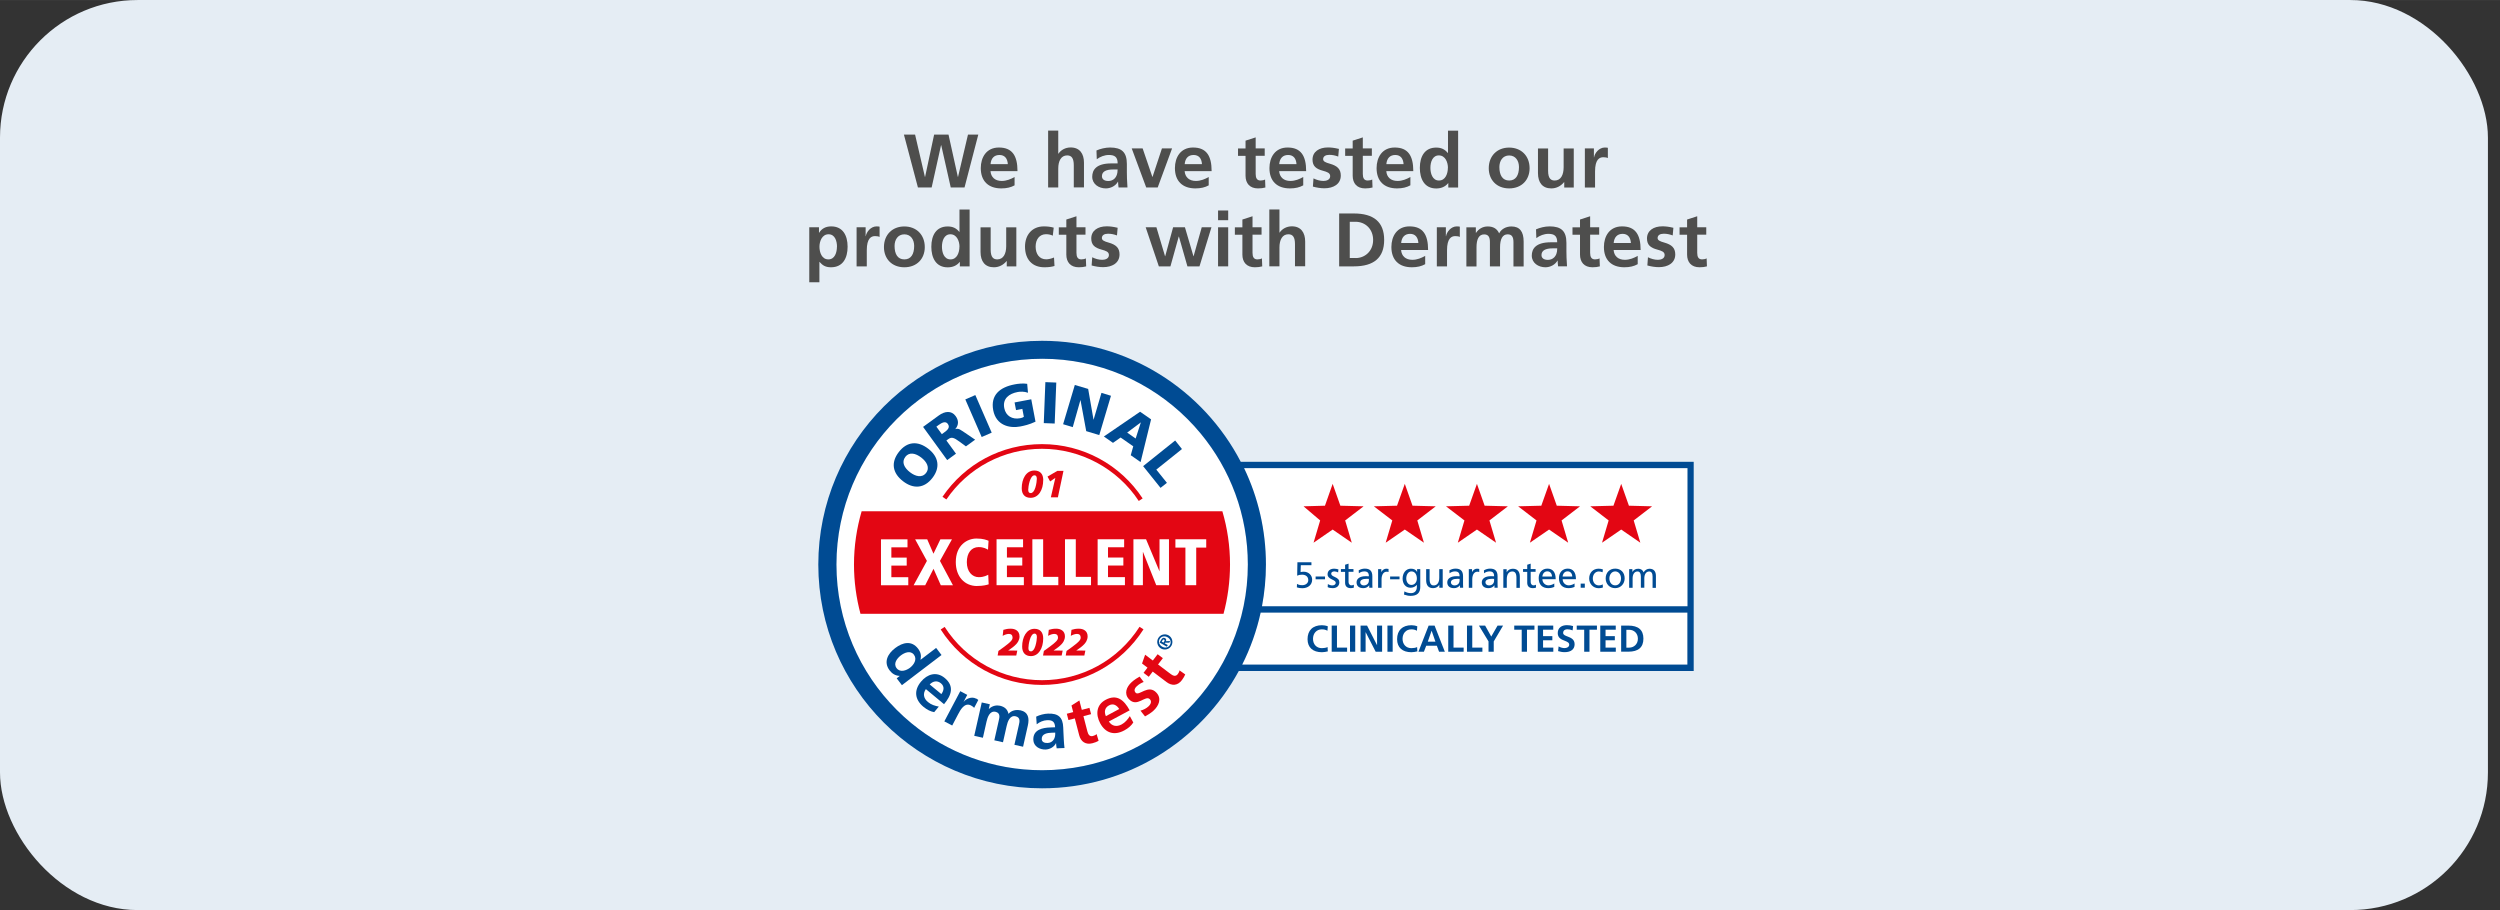 <svg xmlns="http://www.w3.org/2000/svg" id="a" width="145.37mm" height="52.92mm" viewBox="0 0 412.07 150"><rect x="0" y="0" width="412.07" height="150" fill="#333333" stroke="none"/><rect width="410.08" height="150" rx="22.68" ry="22.68" fill="#e5edf4"></rect><g><path d="m205.04,77.16c2.31,4.81,3.6,10.2,3.6,15.89,0,2.35-.23,4.64-.65,6.87h70.13v-22.76h-73.09Z" fill="#fff"></path><path d="m197.92,71.49c-.69-.84-1.42-1.64-2.19-2.41-6.14-6.14-14.62-9.94-23.97-9.94-18.7,0-33.91,15.21-33.91,33.91,0,9.35,3.8,17.82,9.94,23.96.77.77,1.57,1.5,2.41,2.19,5.86,4.84,13.38,7.75,21.55,7.75,18.7,0,33.91-15.21,33.91-33.91,0-8.18-2.91-15.69-7.75-21.56" fill="#fff"></path><path d="m278.13,100.97h-70.35c-.66,3.01-1.69,5.88-3.04,8.57h73.39v-8.57Z" fill="#fff"></path><path d="m148.85,79.32c1.7,1.31,3.49,1.2,4.84-.55,1.35-1.75,1-3.51-.7-4.82-1.72-1.32-3.48-1.21-4.84.55-1.36,1.76-1.02,3.5.7,4.82m.36-4.01c.67-.87,1.72-.61,2.65.11.88.68,1.45,1.66.78,2.53-.67.87-1.76.57-2.64-.11-.93-.71-1.45-1.66-.78-2.53" fill="#004b93"></path><path d="m157.56,74.76l-1.57-2.16.31-.22c.54-.39.9-.29,1.88.43l1.03.76,1.52-1.1-1.61-1.1c-.76-.47-1.09-.86-1.65-.64v-.02c.57-.68.57-1.41.04-2.14-.68-.94-1.79-.81-2.76-.1l-2.6,1.89,3.97,5.47,1.46-1.06Zm-2.32-3.2l-.9-1.24.38-.28c.56-.4,1.14-.68,1.51-.17.45.62-.14,1.07-.61,1.41l-.38.28Z" fill="#004b93"></path><rect x="160.38" y="65.19" width="1.8" height="6.76" transform="translate(-13.96 70.09) rotate(-23.53)" fill="#004b93"></rect><path d="m168.17,70.29c.61-.12,1.44-.29,2.51-.79l-.7-3.69-2.75.52.24,1.26,1.04-.2.25,1.31c-.15.11-.37.19-.61.23-1.29.25-2.37-.37-2.62-1.67-.3-1.55.77-2.38,2.21-2.65.42-.08,1.09-.1,1.7.12l-.13-1.47c-.69-.12-1.63,0-2.06.09-2.44.46-4.01,1.76-3.54,4.26.48,2.51,2.69,3.02,4.47,2.68" fill="#004b93"></path><rect x="169.68" y="65.49" width="6.76" height="1.8" transform="translate(100 236.74) rotate(-87.77)" fill="#004b93"></rect><polygon points="178.08 65.95 178.1 65.96 179.04 71.06 181.19 71.71 183.12 65.23 181.55 64.75 180.26 69.16 180.24 69.16 179.36 64.1 177.16 63.45 175.23 69.92 176.82 70.4 178.08 65.95" fill="#004b93"></polygon><polygon points="191.29 80.41 192.34 79.58 190.59 77.4 194.82 74.01 193.7 72.6 188.42 76.83 191.29 80.41" fill="#004b93"></polygon><path d="m154.3,106.79l-2.57,1.96v-.02c.15-.67.04-1.23-.41-1.82-1.05-1.38-2.53-1.04-3.76-.1-1.23.93-1.97,2.3-.93,3.68.42.55.96.89,1.66.91v.02s-.49.38-.49.38l.86,1.13,6.53-4.97-.89-1.17Zm-4.28,3.25c-.64.48-1.65.86-2.24.08-.58-.77.09-1.62.7-2.09.6-.46,1.59-.88,2.16-.12.57.75,0,1.65-.63,2.13" fill="#004b93"></path><path d="m155.6,116.07c1.26-1.51,1.72-3,.11-4.33-1.35-1.12-2.87-.64-3.91.62-1.18,1.42-1.03,2.94.4,4.13.61.5,1.18.78,1.78.89l.76-.92c-.62-.11-1.26-.3-1.8-.76-.7-.58-.86-1.38-.33-2.12l3,2.49Zm-.51-3.45c.63.52.49,1.21.07,1.78l-1.92-1.59c.53-.54,1.22-.71,1.85-.19" fill="#004b93"></path><path d="m160.87,115.14c-.77-.41-1.72.1-2.02.53h-.02s.6-1.14.6-1.14l-1.15-.61-2.63,4.98,1.3.68.96-1.83c.38-.72,1.07-2.03,2.13-1.48.23.12.44.28.52.41l.69-1.31c-.12-.11-.25-.18-.38-.25" fill="#004b93"></path><path d="m168.17,117.08c-.67-.15-1.46,0-1.94.58-.16-.75-.64-1.16-1.4-1.34-.53-.12-1.24-.04-1.83.53h-.02s.17-.77.17-.77l-1.33-.3-1.24,5.5,1.43.32.6-2.67c.16-.71.53-1.82,1.48-1.61.82.19.66.91.54,1.42l-.74,3.28,1.43.32.6-2.67c.16-.72.53-1.82,1.48-1.61.82.18.66.91.54,1.42l-.74,3.28,1.43.32.78-3.47c.28-1.23.1-2.24-1.25-2.55" fill="#004b93"></path><path d="m172.35,123.54c.67-.03,1.39-.4,1.7-1.04h.02c.02.17.03.55.1.84l1.29-.05c-.05-.44-.09-.83-.11-1.26-.03-.42-.05-.84-.07-1.41l-.03-.72c-.06-1.66-.8-2.35-2.52-2.28-.62.02-1.38.22-1.94.5l.09,1.26c.48-.39,1.09-.65,1.72-.68.86-.03,1.28.26,1.31,1.17l-.81.03c-.61.02-1.33.11-1.88.4-.55.3-.93.8-.9,1.64.04,1.07,1.04,1.63,2.03,1.6m-.64-1.74c-.03-.86.94-1.01,1.59-1.03l.63-.02c.02.44-.03.84-.26,1.17-.22.32-.56.53-1.01.54-.52.02-.94-.17-.95-.65" fill="#004b93"></path><path d="m191.37,106.89c.6.34,1.36.14,1.71-.46.34-.6.14-1.36-.46-1.71-.6-.34-1.36-.14-1.71.46-.34.6-.14,1.36.46,1.71m-.22-1.57c.25-.43.79-.57,1.29-.29.5.29.65.83.4,1.26-.25.44-.79.58-1.29.29-.5-.29-.65-.82-.4-1.26" fill="#004b93"></path><path d="m192.49,106.33l-.51-.29.07-.12h.68s.15-.26.15-.26l-.71.02c.09-.19.08-.38-.14-.5-.27-.15-.46-.03-.64.27l-.26.45,1.2.69.15-.26Zm-.59-.62l-.12.21-.3-.17.11-.18c.06-.1.15-.22.27-.15.14.08.11.18.04.3" fill="#004b93"></path><path d="m204.51,76.11c-6.15-11.84-18.52-19.94-32.75-19.94-20.33,0-36.88,16.54-36.88,36.88s16.55,36.88,36.88,36.88c13.99,0,26.19-7.83,32.43-19.34h74.98v-34.48h-74.66Zm3.27,24.86h70.35v8.57h-73.38c1.35-2.69,2.38-5.56,3.04-8.57m70.35-1.05h-70.13c.42-2.23.65-4.52.65-6.87,0-5.69-1.29-11.07-3.6-15.89h73.09v22.76Zm-106.36,27.03c-8.18,0-15.69-2.91-21.56-7.75-.84-.69-1.64-1.42-2.41-2.19-6.14-6.14-9.94-14.62-9.94-23.97,0-18.7,15.21-33.91,33.91-33.91,9.35,0,17.82,3.8,23.96,9.94.77.77,1.5,1.57,2.19,2.41,4.84,5.86,7.75,13.38,7.75,21.56,0,18.7-15.21,33.91-33.91,33.91" fill="#004b93"></path><path d="m187.92,67.86l-5.97,4.08,1.5,1.05,1.26-.88,2.08,1.45-.41,1.47,1.62,1.13,1.73-7.04-1.81-1.26Zm-.74,4.41l-1.39-.97,2.23-1.67h.02s-.85,2.64-.85,2.64Z" fill="#004b93"></path><path d="m180.14,121.31c-.54.14-.78-.26-.9-.73l-.66-2.54,1.26-.33-.27-1.04-1.26.33-.4-1.55-1.3.83.28,1.09-1.05.27.27,1.04,1.05-.27.72,2.77c.28,1.08,1.07,1.61,2.19,1.32.42-.11.74-.24,1.01-.4l-.33-1.11c-.12.13-.35.25-.61.32" fill="#e30613"></path><path d="m184.86,119.41c-.8.43-1.6.28-2.09-.49l3.43-1.84c-.93-1.73-2.13-2.72-3.97-1.73-1.54.83-1.66,2.42-.89,3.86.88,1.63,2.34,2.06,3.97,1.18.69-.37,1.16-.8,1.49-1.31l-.57-1.05c-.34.53-.75,1.05-1.38,1.39m-2.05-3.16c.72-.39,1.3,0,1.68.6l-2.2,1.18c-.3-.7-.2-1.39.52-1.78" fill="#e30613"></path><path d="m187.16,114.14c-.32-.36-.07-.78.22-1.04.4-.36.7-.52,1.13-.7l-.67-.88c-.41.24-.81.46-1.32.92-.85.77-1.27,1.88-.46,2.78,1.37,1.5,2.75-.77,3.49.05.37.4.03.91-.25,1.16-.37.34-.82.56-1.32.7l.75.95c.49-.26.98-.57,1.39-.94.88-.8,1.39-1.98.51-2.95-1.37-1.51-2.87.63-3.47-.03" fill="#e30613"></path><path d="m194.13,111.11c-.34.45-.77.28-1.16-.01l-2.09-1.58.79-1.04-.86-.65-.79,1.04-1.27-.96-.51,1.45.9.68-.65.86.86.65.65-.86,2.28,1.73c.89.67,1.84.6,2.53-.32.26-.35.43-.65.55-.94l-.95-.67c-.01.18-.12.42-.28.62" fill="#e30613"></path><path d="m155.35,81.89l.64.43c3.56-5.23,9.46-8.35,15.77-8.35s12.4,3.21,15.94,8.6l.64-.42c-3.69-5.6-9.89-8.95-16.58-8.95s-12.71,3.25-16.41,8.68" fill="#e30613"></path><path d="m155.7,103.33l-.65.42c3.67,5.72,9.92,9.14,16.71,9.14s13.05-3.42,16.72-9.16l-.65-.42c-3.53,5.51-9.54,8.8-16.07,8.8s-12.53-3.28-16.06-8.79" fill="#e30613"></path><polygon points="252.17 89.45 255.33 87.28 258.48 89.45 257.39 85.78 260.43 83.45 256.6 83.35 255.33 79.75 254.05 83.35 250.23 83.45 253.26 85.78 252.17 89.45" fill="#e30613"></polygon><polygon points="264.06 89.45 267.22 87.28 270.37 89.45 269.28 85.78 272.31 83.45 268.49 83.35 267.22 79.75 265.94 83.35 262.12 83.45 265.15 85.78 264.06 89.45" fill="#e30613"></polygon><polygon points="240.29 89.45 243.44 87.28 246.59 89.45 245.5 85.78 248.54 83.45 244.71 83.35 243.44 79.75 242.16 83.35 238.34 83.45 241.38 85.78 240.29 89.45" fill="#e30613"></polygon><polygon points="228.4 89.45 231.55 87.28 234.7 89.45 233.61 85.78 236.65 83.45 232.82 83.35 231.55 79.75 230.27 83.35 226.45 83.45 229.49 85.78 228.4 89.45" fill="#e30613"></polygon><polygon points="216.51 89.45 219.66 87.28 222.81 89.45 221.72 85.78 224.76 83.45 220.93 83.35 219.66 79.75 218.39 83.35 214.86 83.45 217.6 85.78 216.51 89.45" fill="#e30613"></polygon><path d="m171.95,79.12c0,1.63-.76,2.93-2.08,2.93-.93,0-1.46-.56-1.46-1.58,0-1.53.72-2.92,2.08-2.92.92,0,1.47.54,1.47,1.58m-2.06,2.14c.31,0,.57-.33.75-.89.18-.57.25-1.22.25-1.48,0-.48-.23-.56-.39-.56-.74,0-1.03,1.88-1.03,2.38,0,.4.15.55.42.55" fill="#e30613"></path><polygon points="175.29 77.61 174.37 81.97 173.21 81.97 173.95 78.76 173.09 79.35 172.66 78.55 174.28 77.61 175.29 77.61" fill="#e30613"></polygon><path d="m168.05,104.88c0,.64-.36,1.09-.56,1.3-.34.36-.68.61-1.31,1.04h0s1.5.01,1.5.01l-.17.82h-3.07l.13-.76c.21-.14.65-.47.93-.67,1.07-.79,1.4-1.14,1.4-1.53s-.22-.61-.6-.61c-.33,0-.71.14-1.03.32l.11-.99c.37-.12.76-.19,1.22-.19.77,0,1.44.39,1.44,1.25" fill="#e30613"></path><path d="m171.95,105.21c0,1.63-.75,2.93-2.03,2.93-.91,0-1.44-.56-1.44-1.58,0-1.53.71-2.92,2.03-2.92.9,0,1.44.54,1.44,1.58m-2.02,2.14c.3,0,.56-.33.73-.89.18-.57.25-1.22.25-1.48,0-.48-.23-.56-.39-.56-.73,0-1.01,1.88-1.01,2.38,0,.4.15.55.42.55" fill="#e30613"></path><path d="m175.53,104.88c0,.64-.36,1.09-.56,1.3-.34.36-.68.61-1.31,1.04h0s1.5.01,1.5.01l-.17.82h-3.07l.14-.76c.21-.14.65-.47.93-.67,1.07-.79,1.4-1.14,1.4-1.53s-.22-.61-.6-.61c-.33,0-.71.14-1.03.32l.11-.99c.37-.12.76-.19,1.22-.19.77,0,1.44.39,1.44,1.25" fill="#e30613"></path><path d="m179.27,104.88c0,.64-.36,1.09-.56,1.3-.34.36-.68.61-1.31,1.04h0s1.5.01,1.5.01l-.17.82h-3.07l.14-.76c.21-.14.65-.47.93-.67,1.07-.79,1.4-1.14,1.4-1.53s-.22-.61-.6-.61c-.33,0-.71.14-1.03.32l.11-.99c.37-.12.76-.19,1.22-.19.77,0,1.44.39,1.44,1.25" fill="#e30613"></path><path d="m213.78,96.24c.28.16.53.21.87.21.55,0,.99-.33.99-.83,0-.61-.46-.9-1.02-.9-.34,0-.57.05-.81.16l.04-2.21h2.31v.49h-1.75l-.04,1.13c.17-.04.34-.06.54-.06.76,0,1.37.57,1.37,1.3,0,.9-.72,1.42-1.62,1.42-.37,0-.65-.05-.9-.14l.02-.57Z" fill="#004b93"></path><rect x="216.85" y="95.02" width="1.55" height=".46" fill="#004b93"></rect><path d="m218.88,96.27c.19.13.51.22.7.22.3,0,.58-.13.58-.44,0-.17-.11-.32-.56-.52-.63-.28-.78-.55-.78-.86,0-.64.49-.94,1.08-.94.27,0,.48.05.71.12l-.05.49c-.11-.07-.45-.16-.6-.16-.31,0-.54.13-.54.37,0,.25.21.38.6.55.52.23.74.47.74.88,0,.58-.43.96-1.08.96-.33,0-.6-.04-.84-.17l.03-.51Z" fill="#004b93"></path><path d="m223.14,96.86c-.15.04-.31.08-.49.08-.63,0-.94-.33-.94-.89v-1.8h-.69v-.46h.69v-.71l.57-.18v.89h.81v.46h-.81v1.69c0,.28.17.54.48.54.19,0,.31-.06.39-.11v.48Z" fill="#004b93"></path><path d="m225.69,96.87v-.4h-.01c-.22.3-.55.47-.96.47-.71,0-1.12-.34-1.12-.96,0-.65.62-1.01,1.47-1.01.24,0,.43,0,.56.01,0-.56-.22-.8-.76-.8-.31,0-.65.11-.89.31l-.03-.48c.28-.17.62-.29,1.01-.29.85,0,1.24.4,1.24,1.27v1.35c0,.19,0,.39.02.53h-.53Zm-.06-1.46s-.25-.01-.37-.01c-.64,0-1.06.19-1.06.59,0,.29.27.5.58.5.53,0,.85-.33.85-.81v-.27Z" fill="#004b93"></path><path d="m227.15,96.87v-3.07h.53v.48h.01c.16-.33.48-.55.81-.55.12,0,.23.01.37.04v.51c-.1-.04-.22-.05-.31-.05-.52,0-.84.5-.84,1.25v1.4h-.57Z" fill="#004b93"></path><rect x="229.13" y="95.02" width="1.55" height=".46" fill="#004b93"></rect><path d="m233.54,96.39h-.01c-.24.31-.63.48-1.03.48-.88,0-1.31-.72-1.31-1.51,0-.84.48-1.63,1.37-1.63.48,0,.83.16,1.01.53h.01v-.46h.52v2.95c0,.94-.5,1.46-1.58,1.46-.39,0-.67-.07-1.1-.21l.06-.52c.46.22.73.28,1.1.28.6,0,.96-.4.96-1.05v-.3Zm0-1.03c0-.64-.3-1.18-.9-1.18-.55,0-.85.59-.85,1.15,0,.6.34,1.08.85,1.08s.9-.43.9-1.05" fill="#004b93"></path><path d="m237.24,96.87v-.49h-.01c-.15.32-.54.56-1.01.56-.77,0-1.15-.47-1.15-1.31v-1.83h.57v1.66c0,.95.42,1.03.68,1.03.57,0,.91-.46.91-1.26v-1.43h.57v3.07h-.55Z" fill="#004b93"></path><path d="m240.64,96.87v-.4h-.01c-.22.3-.55.47-.96.47-.71,0-1.12-.34-1.12-.96,0-.65.62-1.01,1.47-1.01.24,0,.43,0,.56.01,0-.56-.22-.8-.76-.8-.31,0-.65.11-.89.31l-.03-.48c.28-.17.62-.29,1.01-.29.85,0,1.24.4,1.24,1.27v1.35c0,.19,0,.39.02.53h-.53Zm-.06-1.46s-.25-.01-.37-.01c-.64,0-1.06.19-1.06.59,0,.29.27.5.58.5.53,0,.85-.33.85-.81v-.27Z" fill="#004b93"></path><path d="m242.1,96.87v-3.07h.53v.48h.01c.16-.33.48-.55.81-.55.12,0,.23.01.37.04v.51c-.1-.04-.22-.05-.31-.05-.52,0-.84.5-.84,1.25v1.4h-.57Z" fill="#004b93"></path><path d="m246.33,96.87v-.4h-.01c-.22.3-.55.47-.96.47-.71,0-1.12-.34-1.12-.96,0-.65.62-1.01,1.47-1.01.24,0,.43,0,.56.01,0-.56-.22-.8-.76-.8-.31,0-.65.11-.89.31l-.03-.48c.28-.17.62-.29,1.01-.29.85,0,1.24.4,1.24,1.27v1.35c0,.19,0,.39.02.53h-.53Zm-.06-1.46s-.25-.01-.37-.01c-.64,0-1.06.19-1.06.59,0,.29.27.5.58.5.53,0,.85-.33.85-.81v-.27Z" fill="#004b93"></path><path d="m249.95,96.87v-1.66c0-.81-.3-1.02-.68-1.02-.59,0-.91.49-.91,1.26v1.43h-.57v-3.07h.55v.49h.01c.19-.36.58-.56,1.01-.56.77,0,1.15.47,1.15,1.31v1.84h-.57Z" fill="#004b93"></path><path d="m253.16,96.86c-.15.04-.31.08-.49.08-.63,0-.94-.33-.94-.89v-1.8h-.69v-.46h.69v-.71l.57-.18v.89h.81v.46h-.81v1.69c0,.28.17.54.48.54.19,0,.31-.06.39-.11v.48Z" fill="#004b93"></path><path d="m256.18,96.74c-.45.18-.71.2-.96.2-1.04,0-1.6-.6-1.6-1.66,0-.93.58-1.56,1.44-1.56s1.36.57,1.36,1.74h-2.19c0,.61.48,1.02,1.01,1.02.32,0,.75-.16.95-.31v.57Zm-.37-1.71c0-.49-.29-.86-.77-.86-.45,0-.76.33-.82.86h1.59Z" fill="#004b93"></path><path d="m259.52,96.74c-.45.18-.71.2-.96.2-1.04,0-1.6-.6-1.6-1.66,0-.93.59-1.56,1.44-1.56s1.36.57,1.36,1.74h-2.19c0,.61.48,1.02,1.01,1.02.32,0,.75-.16.95-.31v.57Zm-.37-1.71c0-.49-.29-.86-.77-.86-.45,0-.76.33-.82.86h1.59Z" fill="#004b93"></path><rect x="260.54" y="96.19" width=".68" height=".68" fill="#004b93"></rect><path d="m264.22,96.82c-.19.08-.4.13-.71.13-.93,0-1.57-.74-1.57-1.61,0-.94.63-1.61,1.57-1.61.22,0,.52.05.69.12l-.05.47c-.22-.09-.43-.13-.62-.13-.62,0-.99.55-.99,1.15,0,.55.3,1.15,1.02,1.15.19,0,.43-.06.61-.18l.04.51Z" fill="#004b93"></path><path d="m264.66,95.33c0-.94.63-1.61,1.57-1.61s1.56.64,1.56,1.61c0,.86-.62,1.61-1.57,1.61s-1.56-.72-1.56-1.61m2.53,0c0-.61-.37-1.15-.96-1.15s-.96.56-.96,1.15.33,1.15.96,1.15.96-.56.96-1.15" fill="#004b93"></path><path d="m272.39,96.87v-1.84c0-.52-.18-.84-.55-.84-.54,0-.81.51-.81,1.14v1.54h-.57v-1.84c0-.5-.16-.84-.55-.84-.54,0-.81.5-.81,1.14v1.55h-.57v-3.07h.53v.45h.01c.22-.36.52-.52.98-.52.39,0,.72.21.87.6.18-.37.58-.6.96-.6.69,0,1.06.42,1.06,1.18v1.97h-.57Z" fill="#004b93"></path><path d="m218.87,107.36c-.32.07-.65.14-.98.14-1.48,0-2.37-.77-2.37-2.15,0-1.46.88-2.3,2.37-2.3.3,0,.68.06.97.18l-.06.73c-.32-.18-.61-.23-.93-.23-.87,0-1.45.66-1.45,1.56s.57,1.54,1.46,1.54c.3,0,.72-.06.94-.18l.04.72Z" fill="#004b93"></path><polygon points="219.5 107.42 219.5 103.11 220.37 103.11 220.37 106.74 222.04 106.74 222.04 107.42 219.5 107.42" fill="#004b93"></polygon><rect x="222.52" y="103.11" width=".86" height="4.31" fill="#004b93"></rect><polygon points="226.75 107.42 225.1 104.2 225.09 104.2 225.09 107.42 224.26 107.42 224.26 103.11 225.33 103.11 226.97 106.33 226.98 106.33 226.98 103.11 227.81 103.11 227.81 107.42 226.75 107.42" fill="#004b93"></polygon><rect x="228.69" y="103.11" width=".86" height="4.31" fill="#004b93"></rect><path d="m233.62,107.36c-.32.07-.65.14-.98.14-1.48,0-2.36-.77-2.36-2.15,0-1.46.88-2.3,2.36-2.3.3,0,.68.06.97.18l-.06.73c-.32-.18-.61-.23-.93-.23-.87,0-1.44.66-1.44,1.56s.57,1.54,1.46,1.54c.3,0,.72-.06.94-.18l.04.72Z" fill="#004b93"></path><path d="m237.2,107.42l-.37-.99h-1.75l-.38.99h-.9l1.68-4.31h.98l1.69,4.31h-.96Zm-1.23-3.44h-.01l-.62,1.78h1.26l-.62-1.78Z" fill="#004b93"></path><polygon points="238.71 107.42 238.71 103.11 239.58 103.11 239.58 106.74 241.25 106.74 241.25 107.42 238.71 107.42" fill="#004b93"></polygon><polygon points="241.8 107.42 241.8 103.11 242.67 103.11 242.67 106.74 244.34 106.74 244.34 107.42 241.8 107.42" fill="#004b93"></polygon><polygon points="245.35 107.42 245.35 105.72 243.77 103.11 244.79 103.11 245.8 104.92 246.84 103.11 247.75 103.11 246.21 105.72 246.21 107.42 245.35 107.42" fill="#004b93"></polygon><polygon points="250.82 107.42 250.82 103.79 249.59 103.79 249.59 103.11 252.92 103.11 252.92 103.79 251.69 103.79 251.69 107.42 250.82 107.42" fill="#004b93"></polygon><polygon points="253.47 107.42 253.47 103.11 256.02 103.11 256.02 103.79 254.34 103.79 254.34 104.85 255.87 104.85 255.87 105.53 254.34 105.53 254.34 106.74 256.03 106.74 256.03 107.42 253.47 107.42" fill="#004b93"></polygon><path d="m256.91,106.55c.31.17.65.27.98.27s.76-.16.76-.56c0-.33-.29-.47-.72-.64-.57-.22-1.17-.46-1.17-1.27,0-.93.7-1.31,1.51-1.31.36,0,.71.05,1.02.15l-.08.71c-.29-.12-.59-.18-.88-.18-.32,0-.68.15-.68.6,0,.33.37.45.73.59.58.22,1.16.48,1.16,1.28s-.59,1.3-1.62,1.3c-.45,0-.68-.06-1.1-.17l.08-.78Z" fill="#004b93"></path><polygon points="261.12 107.42 261.12 103.79 259.89 103.79 259.89 103.11 263.22 103.11 263.22 103.79 261.99 103.79 261.99 107.42 261.12 107.42" fill="#004b93"></polygon><polygon points="263.77 107.42 263.77 103.11 266.32 103.11 266.32 103.79 264.64 103.79 264.64 104.85 266.17 104.85 266.17 105.53 264.64 105.53 264.64 106.74 266.33 106.74 266.33 107.42 263.77 107.42" fill="#004b93"></polygon><path d="m267.21,107.42v-4.31h1.19c1.62,0,2.48.7,2.48,2.15s-.85,2.15-2.47,2.15h-1.2Zm1.35-.68c.72,0,1.41-.54,1.41-1.47,0-.87-.62-1.47-1.44-1.47h-.46v2.95h.49Z" fill="#004b93"></path><path d="m201.5,84.27h-59.48c-.81,2.79-1.26,5.73-1.26,8.77,0,2.81.38,5.54,1.07,8.13h59.84c.69-2.59,1.07-5.32,1.07-8.13,0-3.05-.44-5.99-1.26-8.77m-51.77,12.19h-4.5v-7.57h4.37v1.32h-2.66v1.69h2.53v1.32h-2.53v1.91h2.79v1.32Zm5.36,0l-1.2-2.71-1.37,2.71h-1.91l2.19-4.01-1.94-3.56h1.99l1.03,2.37,1.14-2.37h1.91l-1.98,3.56,2.14,4.01h-2Zm5.99.13c-2.07,0-3.52-1.55-3.52-3.95,0-2.78,1.87-3.88,3.41-3.88,1.13,0,1.7.25,1.99.37l-.09,1.47c-.27-.15-.73-.43-1.54-.43-1.19,0-1.95.96-1.95,2.49s.86,2.47,1.98,2.47c.87,0,1.38-.33,1.55-.4l.07,1.58c-.3.1-.93.27-1.9.27m7.7-.13h-4.5v-7.57h4.37v1.32h-2.66v1.69h2.53v1.32h-2.53v1.91h2.79v1.32Zm5.68,0h-4.28v-7.57h1.78v6.2h2.5v1.37Zm5.38,0h-4.28v-7.57h1.78v6.2h2.51v1.37Zm5.6,0h-4.5v-7.57h4.37v1.32h-2.66v1.69h2.53v1.32h-2.53v1.91h2.79v1.32Zm7.26,0h-2.1l-2.18-5.47h-.02v5.47h-1.56v-7.57h2.08l2.2,5.25h.02v-5.25h1.56v7.57Zm6.14-6.2h-1.65v6.2h-1.78v-6.2h-1.65v-1.37h5.08v1.37Z" fill="#e30613"></path></g><g><path d="m156.71,30.9l-1.57-6.97h-.03l-1.55,6.97h-2.26l-2.31-8.72h1.84l1.62,6.97h.03l1.49-6.97h2.37l1.54,6.97h.03l1.64-6.97h1.7l-2.27,8.72h-2.25Z" fill="#4e4e4d"></path><path d="m167.24,30.54c-.61.34-1.31.51-2.2.51-2.14,0-3.38-1.22-3.38-3.34,0-1.8.94-3.4,2.99-3.4,2.19,0,3.06,1.35,3.06,3.89h-4.45c.08,1.01.76,1.62,1.85,1.62.8,0,1.5-.3,2.12-.65v1.36Zm-1.12-3.49c-.06-.92-.5-1.51-1.38-1.51s-1.39.55-1.47,1.51h2.85Z" fill="#4e4e4d"></path><path d="m176.99,30.9v-3.64c0-1.17-.35-1.65-1.09-1.65-.99,0-1.47.9-1.47,2.17v3.11h-1.67v-9.37h1.67v3.81h.03c.41-.61,1.14-1.03,2.02-1.03,1.49,0,2.19,1.04,2.19,2.51v4.07h-1.67Z" fill="#4e4e4d"></path><path d="m184.37,30.9c-.05-.24-.06-.67-.08-.96h-.02c-.38.69-1.19,1.11-1.99,1.11-1.16,0-2.25-.7-2.25-1.92,0-1.11.64-2.2,3.15-2.2h1.04v-.03c0-1.07-.55-1.36-1.45-1.36-.71,0-1.42.28-1.99.7l-.05-1.44c.6-.27,1.46-.49,2.24-.49,1.92,0,2.77.78,2.77,2.71v1.33c0,.34.02,1.69.1,2.55h-1.47Zm-.15-2.97h-.74c-1.19,0-1.85.35-1.85,1.11,0,.5.39.79,1.06.79.75,0,1.52-.51,1.52-1.83v-.07Z" fill="#4e4e4d"></path><path d="m188.93,30.9l-2.39-6.44h1.8l1.6,4.69h.03l1.55-4.69h1.67l-2.37,6.44h-1.89Z" fill="#4e4e4d"></path><path d="m199.24,30.54c-.61.34-1.31.51-2.2.51-2.14,0-3.38-1.22-3.38-3.34,0-1.8.94-3.4,2.99-3.4,2.19,0,3.06,1.35,3.06,3.89h-4.45c.08,1.01.76,1.62,1.85,1.62.8,0,1.5-.3,2.12-.65v1.36Zm-1.12-3.49c-.06-.92-.5-1.51-1.38-1.51s-1.39.55-1.47,1.51h2.85Z" fill="#4e4e4d"></path><path d="m208.57,30.9c-.35.1-.74.15-1.22.15-1.36,0-2.05-.85-2.05-2.09v-3.27h-1.24v-1.22h1.24v-1.29l1.67-.54v1.82h1.49v1.22h-1.49v2.99c0,.67.21,1.08.8,1.08.29,0,.58-.06.75-.17l.05,1.32Z" fill="#4e4e4d"></path><path d="m214.82,30.54c-.61.34-1.31.51-2.2.51-2.14,0-3.38-1.22-3.38-3.34,0-1.8.94-3.4,2.99-3.4,2.19,0,3.06,1.35,3.06,3.89h-4.45c.08,1.01.76,1.62,1.85,1.62.8,0,1.5-.3,2.12-.65v1.36Zm-1.12-3.49c-.06-.92-.5-1.51-1.38-1.51s-1.39.55-1.47,1.51h2.85Z" fill="#4e4e4d"></path><path d="m216.5,29.4c.53.26,1.08.42,1.65.42.45,0,1.1-.17,1.1-.79,0-.54-.52-.7-1.2-.89-1.12-.3-1.71-.76-1.71-1.84,0-1.3,1.09-2,2.54-2,.51,0,1.01.05,1.81.24l-.11,1.26c-.58-.2-.96-.28-1.49-.28-.59,0-1,.24-1,.71,0,.36.35.54,1.11.75,1.2.34,1.8.87,1.8,1.95,0,1.41-1.21,2.1-2.71,2.1-.61,0-1.27-.11-1.89-.28l.1-1.37Z" fill="#4e4e4d"></path><path d="m226.23,30.9c-.35.1-.74.15-1.22.15-1.36,0-2.05-.85-2.05-2.09v-3.27h-1.24v-1.22h1.24v-1.29l1.67-.54v1.82h1.49v1.22h-1.49v2.99c0,.67.21,1.08.8,1.08.29,0,.57-.06.75-.17l.05,1.32Z" fill="#4e4e4d"></path><path d="m232.47,30.54c-.61.34-1.31.51-2.2.51-2.14,0-3.37-1.22-3.37-3.34,0-1.8.94-3.4,2.99-3.4,2.19,0,3.06,1.35,3.06,3.89h-4.45c.07,1.01.76,1.62,1.85,1.62.8,0,1.5-.3,2.12-.65v1.36Zm-1.12-3.49c-.06-.92-.5-1.51-1.37-1.51s-1.39.55-1.47,1.51h2.85Z" fill="#4e4e4d"></path><path d="m238.72,30.9v-.72h-.02c-.5.62-1.19.88-1.97.88-1.96,0-2.7-1.6-2.7-3.39,0-1.95.85-3.35,2.7-3.35.84,0,1.42.29,1.92.9h.02v-3.69h1.67v9.37h-1.62Zm-.06-3.24c0-.9-.42-2.05-1.5-2.05-1.01,0-1.39,1.05-1.39,2.05,0,.91.33,2.09,1.41,2.09s1.47-1.15,1.47-2.09Z" fill="#4e4e4d"></path><path d="m248.75,31.05c-2.07,0-3.36-1.42-3.36-3.32,0-2.06,1.4-3.41,3.36-3.41s3.37,1.34,3.37,3.41c0,1.91-1.3,3.32-3.37,3.32Zm1.62-3.52c0-1.02-.55-1.91-1.62-1.91s-1.61.9-1.61,1.91c0,1.36.53,2.22,1.61,2.22s1.62-.84,1.62-2.22Z" fill="#4e4e4d"></path><path d="m257.83,30.9v-.88h-.03c-.55.66-1.27,1.03-2.11,1.03-1.44,0-2.19-.96-2.19-2.52v-4.06h1.67v3.67c0,1.29.47,1.61,1.09,1.61,1.01,0,1.47-.94,1.47-2.17v-3.11h1.67v6.44h-1.59Z" fill="#4e4e4d"></path><path d="m261.23,30.9v-6.44h1.49v1.46h.03c.1-.67.8-1.61,1.77-1.61.35,0,.45.04.5.05v1.69c-.15-.09-.45-.14-.75-.14-.62,0-1.36.34-1.36,2.34v2.65h-1.67Z" fill="#4e4e4d"></path><path d="m133.39,46.52v-9.06h1.6v.91h.02c.42-.7,1.1-1.06,2-1.06,1.87,0,2.7,1.44,2.7,3.35s-.81,3.39-2.74,3.39c-.86,0-1.37-.28-1.89-.89h-.02v3.36h-1.67Zm4.57-5.86c0-.89-.31-2.05-1.39-2.05s-1.5,1.16-1.5,2.05c0,.95.39,2.09,1.47,2.09s1.41-1.17,1.41-2.09Z" fill="#4e4e4d"></path><path d="m141.19,43.9v-6.44h1.49v1.46h.03c.1-.67.8-1.61,1.77-1.61.35,0,.45.04.5.05v1.69c-.15-.09-.45-.14-.75-.14-.62,0-1.36.34-1.36,2.34v2.65h-1.67Z" fill="#4e4e4d"></path><path d="m149.06,44.05c-2.07,0-3.36-1.42-3.36-3.32,0-2.06,1.4-3.41,3.36-3.41s3.37,1.34,3.37,3.41c0,1.91-1.3,3.32-3.37,3.32Zm1.62-3.52c0-1.02-.55-1.91-1.62-1.91s-1.61.9-1.61,1.91c0,1.36.52,2.22,1.61,2.22s1.62-.84,1.62-2.22Z" fill="#4e4e4d"></path><path d="m158.21,43.9v-.72h-.03c-.5.62-1.19.88-1.97.88-1.96,0-2.7-1.6-2.7-3.39,0-1.95.85-3.35,2.7-3.35.84,0,1.42.29,1.92.9h.02v-3.69h1.67v9.37h-1.62Zm-.06-3.24c0-.9-.43-2.05-1.5-2.05-1.01,0-1.39,1.05-1.39,2.05,0,.91.32,2.09,1.41,2.09s1.47-1.15,1.47-2.09Z" fill="#4e4e4d"></path><path d="m165.94,43.9v-.88h-.02c-.55.66-1.27,1.03-2.11,1.03-1.44,0-2.19-.96-2.19-2.52v-4.06h1.67v3.67c0,1.29.47,1.61,1.09,1.61,1.01,0,1.47-.94,1.47-2.17v-3.11h1.67v6.44h-1.59Z" fill="#4e4e4d"></path><path d="m173.8,43.84c-.5.15-.98.21-1.66.21-2.01,0-3.19-1.3-3.19-3.4,0-1.92,1.15-3.34,3.12-3.34.65,0,1.15.08,1.61.21l-.15,1.32c-.33-.15-.66-.24-1.12-.24-1.05,0-1.71.83-1.71,2.04s.61,2.1,1.74,2.1c.36,0,.85-.11,1.29-.3l.08,1.39Z" fill="#4e4e4d"></path><path d="m179.03,43.9c-.35.1-.74.15-1.22.15-1.36,0-2.05-.85-2.05-2.09v-3.27h-1.24v-1.22h1.24v-1.29l1.67-.54v1.82h1.49v1.22h-1.49v2.99c0,.67.21,1.08.8,1.08.29,0,.58-.06.75-.17l.05,1.32Z" fill="#4e4e4d"></path><path d="m180.03,42.4c.52.26,1.07.42,1.65.42.45,0,1.1-.17,1.1-.79,0-.54-.52-.7-1.2-.89-1.12-.3-1.71-.76-1.71-1.84,0-1.3,1.09-2,2.54-2,.51,0,1.01.05,1.81.24l-.11,1.26c-.58-.2-.96-.28-1.49-.28-.59,0-1,.24-1,.71,0,.36.35.54,1.11.75,1.2.34,1.8.87,1.8,1.95,0,1.41-1.21,2.1-2.71,2.1-.61,0-1.28-.11-1.89-.28l.1-1.37Z" fill="#4e4e4d"></path><path d="m195.72,43.9l-1.4-4.91h-.03l-1.37,4.91h-1.91l-2.17-6.44h1.77l1.42,4.76h.03l1.3-4.76h1.95l1.4,4.76h.03l1.34-4.76h1.6l-1.97,6.44h-1.97Z" fill="#4e4e4d"></path><path d="m200.77,36.29v-1.6h1.67v1.6h-1.67Zm0,7.61v-6.44h1.67v6.44h-1.67Z" fill="#4e4e4d"></path><path d="m208.05,43.9c-.35.1-.74.15-1.22.15-1.36,0-2.05-.85-2.05-2.09v-3.27h-1.24v-1.22h1.24v-1.29l1.67-.54v1.82h1.49v1.22h-1.49v2.99c0,.67.21,1.08.8,1.08.29,0,.58-.06.75-.17l.05,1.32Z" fill="#4e4e4d"></path><path d="m213.45,43.9v-3.64c0-1.17-.35-1.65-1.09-1.65-.99,0-1.47.9-1.47,2.17v3.11h-1.67v-9.37h1.67v3.81h.03c.41-.61,1.14-1.03,2.02-1.03,1.49,0,2.19,1.04,2.19,2.51v4.07h-1.67Z" fill="#4e4e4d"></path><path d="m220.73,43.9v-8.72h2.41c3.29,0,5.01,1.41,5.01,4.36s-1.71,4.36-5,4.36h-2.42Zm2.74-1.37c1.46,0,2.86-1.1,2.86-2.99,0-1.76-1.26-2.99-2.91-2.99h-.94v5.97h.99Z" fill="#4e4e4d"></path><path d="m234.91,43.54c-.61.34-1.31.51-2.2.51-2.14,0-3.37-1.22-3.37-3.34,0-1.8.94-3.4,2.99-3.4,2.19,0,3.06,1.35,3.06,3.89h-4.45c.07,1.01.76,1.62,1.85,1.62.8,0,1.5-.3,2.12-.65v1.36Zm-1.12-3.49c-.06-.92-.5-1.51-1.37-1.51s-1.39.55-1.47,1.51h2.85Z" fill="#4e4e4d"></path><path d="m236.83,43.9v-6.44h1.49v1.46h.03c.1-.67.8-1.61,1.77-1.61.35,0,.45.04.5.05v1.69c-.15-.09-.45-.14-.75-.14-.62,0-1.36.34-1.36,2.34v2.65h-1.67Z" fill="#4e4e4d"></path><path d="m249.46,43.9v-4.01c0-.96-.36-1.27-.96-1.27-.85,0-1.25.79-1.25,2.14v3.15h-1.67v-4.01c0-.94-.34-1.27-.96-1.27-.88,0-1.25.83-1.25,2.12v3.16h-1.67v-6.44h1.56v.9h.03c.44-.65,1.11-1.05,1.92-1.05.89,0,1.53.34,1.89,1.14.35-.71,1.14-1.14,2.02-1.14,1.36,0,2.02.83,2.02,2.5v4.09h-1.67Z" fill="#4e4e4d"></path><path d="m256.82,43.9c-.05-.24-.06-.67-.08-.96h-.02c-.38.69-1.19,1.11-1.99,1.11-1.16,0-2.25-.7-2.25-1.92,0-1.11.64-2.2,3.15-2.2h1.04v-.03c0-1.07-.55-1.36-1.45-1.36-.71,0-1.42.28-1.99.7l-.05-1.44c.6-.27,1.46-.49,2.24-.49,1.92,0,2.77.78,2.77,2.71v1.33c0,.34.02,1.69.1,2.55h-1.47Zm-.15-2.97h-.74c-1.19,0-1.85.35-1.85,1.11,0,.5.39.79,1.06.79.75,0,1.53-.51,1.53-1.83v-.07Z" fill="#4e4e4d"></path><path d="m263.7,43.9c-.35.1-.74.15-1.22.15-1.36,0-2.05-.85-2.05-2.09v-3.27h-1.24v-1.22h1.24v-1.29l1.67-.54v1.82h1.49v1.22h-1.49v2.99c0,.67.21,1.08.8,1.08.29,0,.57-.06.75-.17l.05,1.32Z" fill="#4e4e4d"></path><path d="m269.94,43.54c-.61.34-1.31.51-2.2.51-2.14,0-3.37-1.22-3.37-3.34,0-1.8.94-3.4,2.99-3.4,2.19,0,3.06,1.35,3.06,3.89h-4.45c.07,1.01.76,1.62,1.85,1.62.8,0,1.5-.3,2.12-.65v1.36Zm-1.12-3.49c-.06-.92-.5-1.51-1.37-1.51s-1.39.55-1.47,1.51h2.85Z" fill="#4e4e4d"></path><path d="m271.63,42.4c.53.26,1.08.42,1.65.42.45,0,1.1-.17,1.1-.79,0-.54-.52-.7-1.2-.89-1.12-.3-1.71-.76-1.71-1.84,0-1.3,1.09-2,2.54-2,.51,0,1.01.05,1.81.24l-.11,1.26c-.58-.2-.96-.28-1.49-.28-.59,0-1,.24-1,.71,0,.36.35.54,1.11.75,1.2.34,1.8.87,1.8,1.95,0,1.41-1.21,2.1-2.71,2.1-.61,0-1.27-.11-1.89-.28l.1-1.37Z" fill="#4e4e4d"></path><path d="m281.35,43.9c-.35.1-.74.15-1.22.15-1.36,0-2.05-.85-2.05-2.09v-3.27h-1.24v-1.22h1.24v-1.29l1.67-.54v1.82h1.49v1.22h-1.49v2.99c0,.67.21,1.08.8,1.08.29,0,.57-.06.75-.17l.05,1.32Z" fill="#4e4e4d"></path></g></svg>